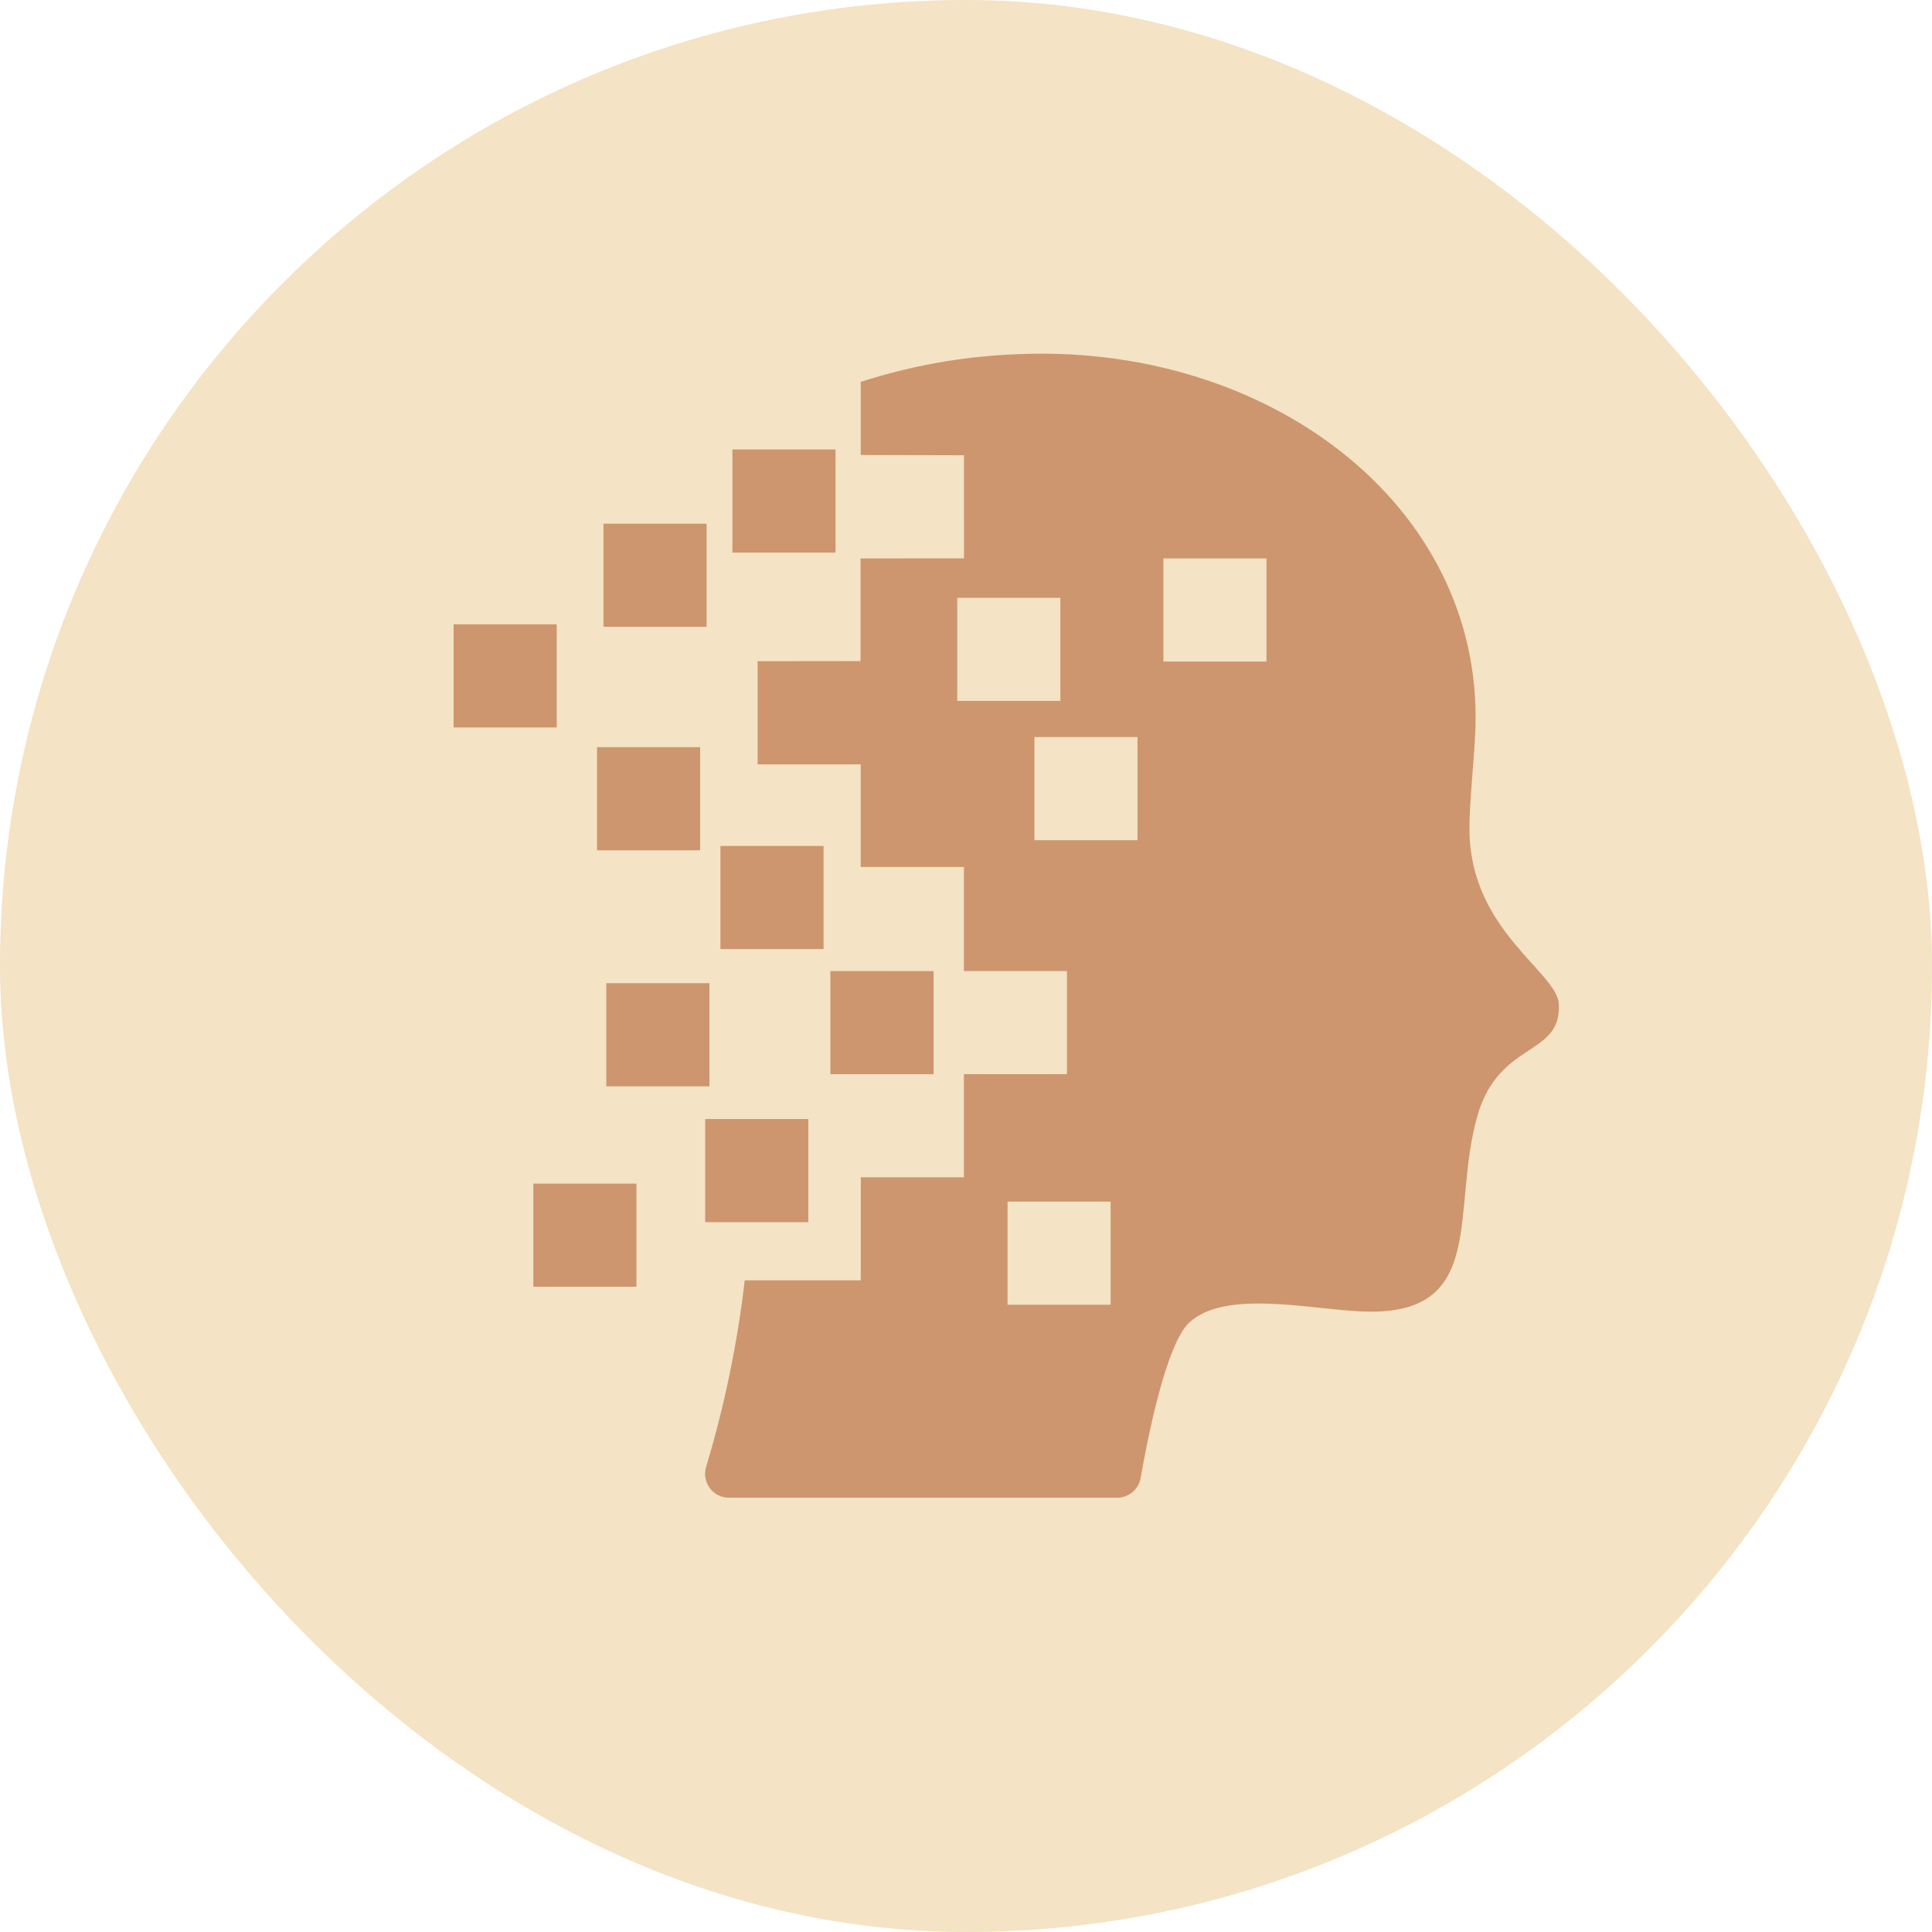 <?xml version="1.0" encoding="UTF-8"?> <svg xmlns="http://www.w3.org/2000/svg" width="48" height="48" viewBox="0 0 48 48" fill="none"><rect width="48" height="48" rx="24" fill="#F4E3C4"></rect><path d="M21.379 13.865H21.375V13.875H21.379V13.865Z" fill="#CD966E"></path><path d="M17.555 13.011H14.993V15.573H17.555V13.011Z" fill="#CD966E"></path><path d="M13.832 15.511H11.27V18.073H13.832V15.511Z" fill="#CD966E"></path><path d="M15.812 29.407H13.251V31.968H15.812V29.407Z" fill="#CD966E"></path><path d="M17.625 24.427H15.063V26.989H17.625V24.427Z" fill="#CD966E"></path><path d="M20.082 27.802H17.52V30.364H20.082V27.802Z" fill="#CD966E"></path><path d="M20.758 11.167H18.196V13.729H20.758V11.167Z" fill="#CD966E"></path><path d="M17.395 18.563H14.833V21.125H17.395V18.563Z" fill="#CD966E"></path><path d="M20.461 21.018H17.899V23.58H20.461V21.018Z" fill="#CD966E"></path><path d="M20.631 26.688V24.125L23.195 24.127V26.688L20.631 26.688Z" fill="#CD966E"></path><path d="M17.541 36.453C17.998 34.937 18.32 33.383 18.503 31.809H21.386V29.249H23.948V26.687H26.509V24.125H23.948V21.54L21.384 21.54V18.99H18.823V16.428L21.381 16.425V13.874L23.95 13.872L23.949 11.31L21.385 11.304L21.385 9.488C22.609 9.092 23.882 8.862 25.167 8.805C31.45 8.48 36.83 12.515 36.657 18.08C36.634 18.815 36.505 19.897 36.508 20.603C36.514 23.114 38.687 24.145 38.728 24.944C38.797 26.256 37.256 25.846 36.712 27.702C36.022 30.058 37.012 32.745 33.8 32.58C32.519 32.528 30.437 32.031 29.544 32.861C28.976 33.39 28.517 35.699 28.338 36.72V36.72C28.314 36.858 28.242 36.982 28.136 37.072C28.029 37.161 27.893 37.21 27.754 37.21H18.112C17.925 37.21 17.75 37.123 17.637 36.974C17.525 36.825 17.489 36.632 17.541 36.453L17.541 36.453ZM28.904 16.436H31.465V13.874H28.904V16.436ZM26.344 14.853H23.782V17.415H26.344V14.853ZM28.261 20.874V18.312H25.699V20.874H28.261ZM25.032 32.416H27.593V29.853H25.032V32.416Z" fill="#CD966E"></path></svg> 